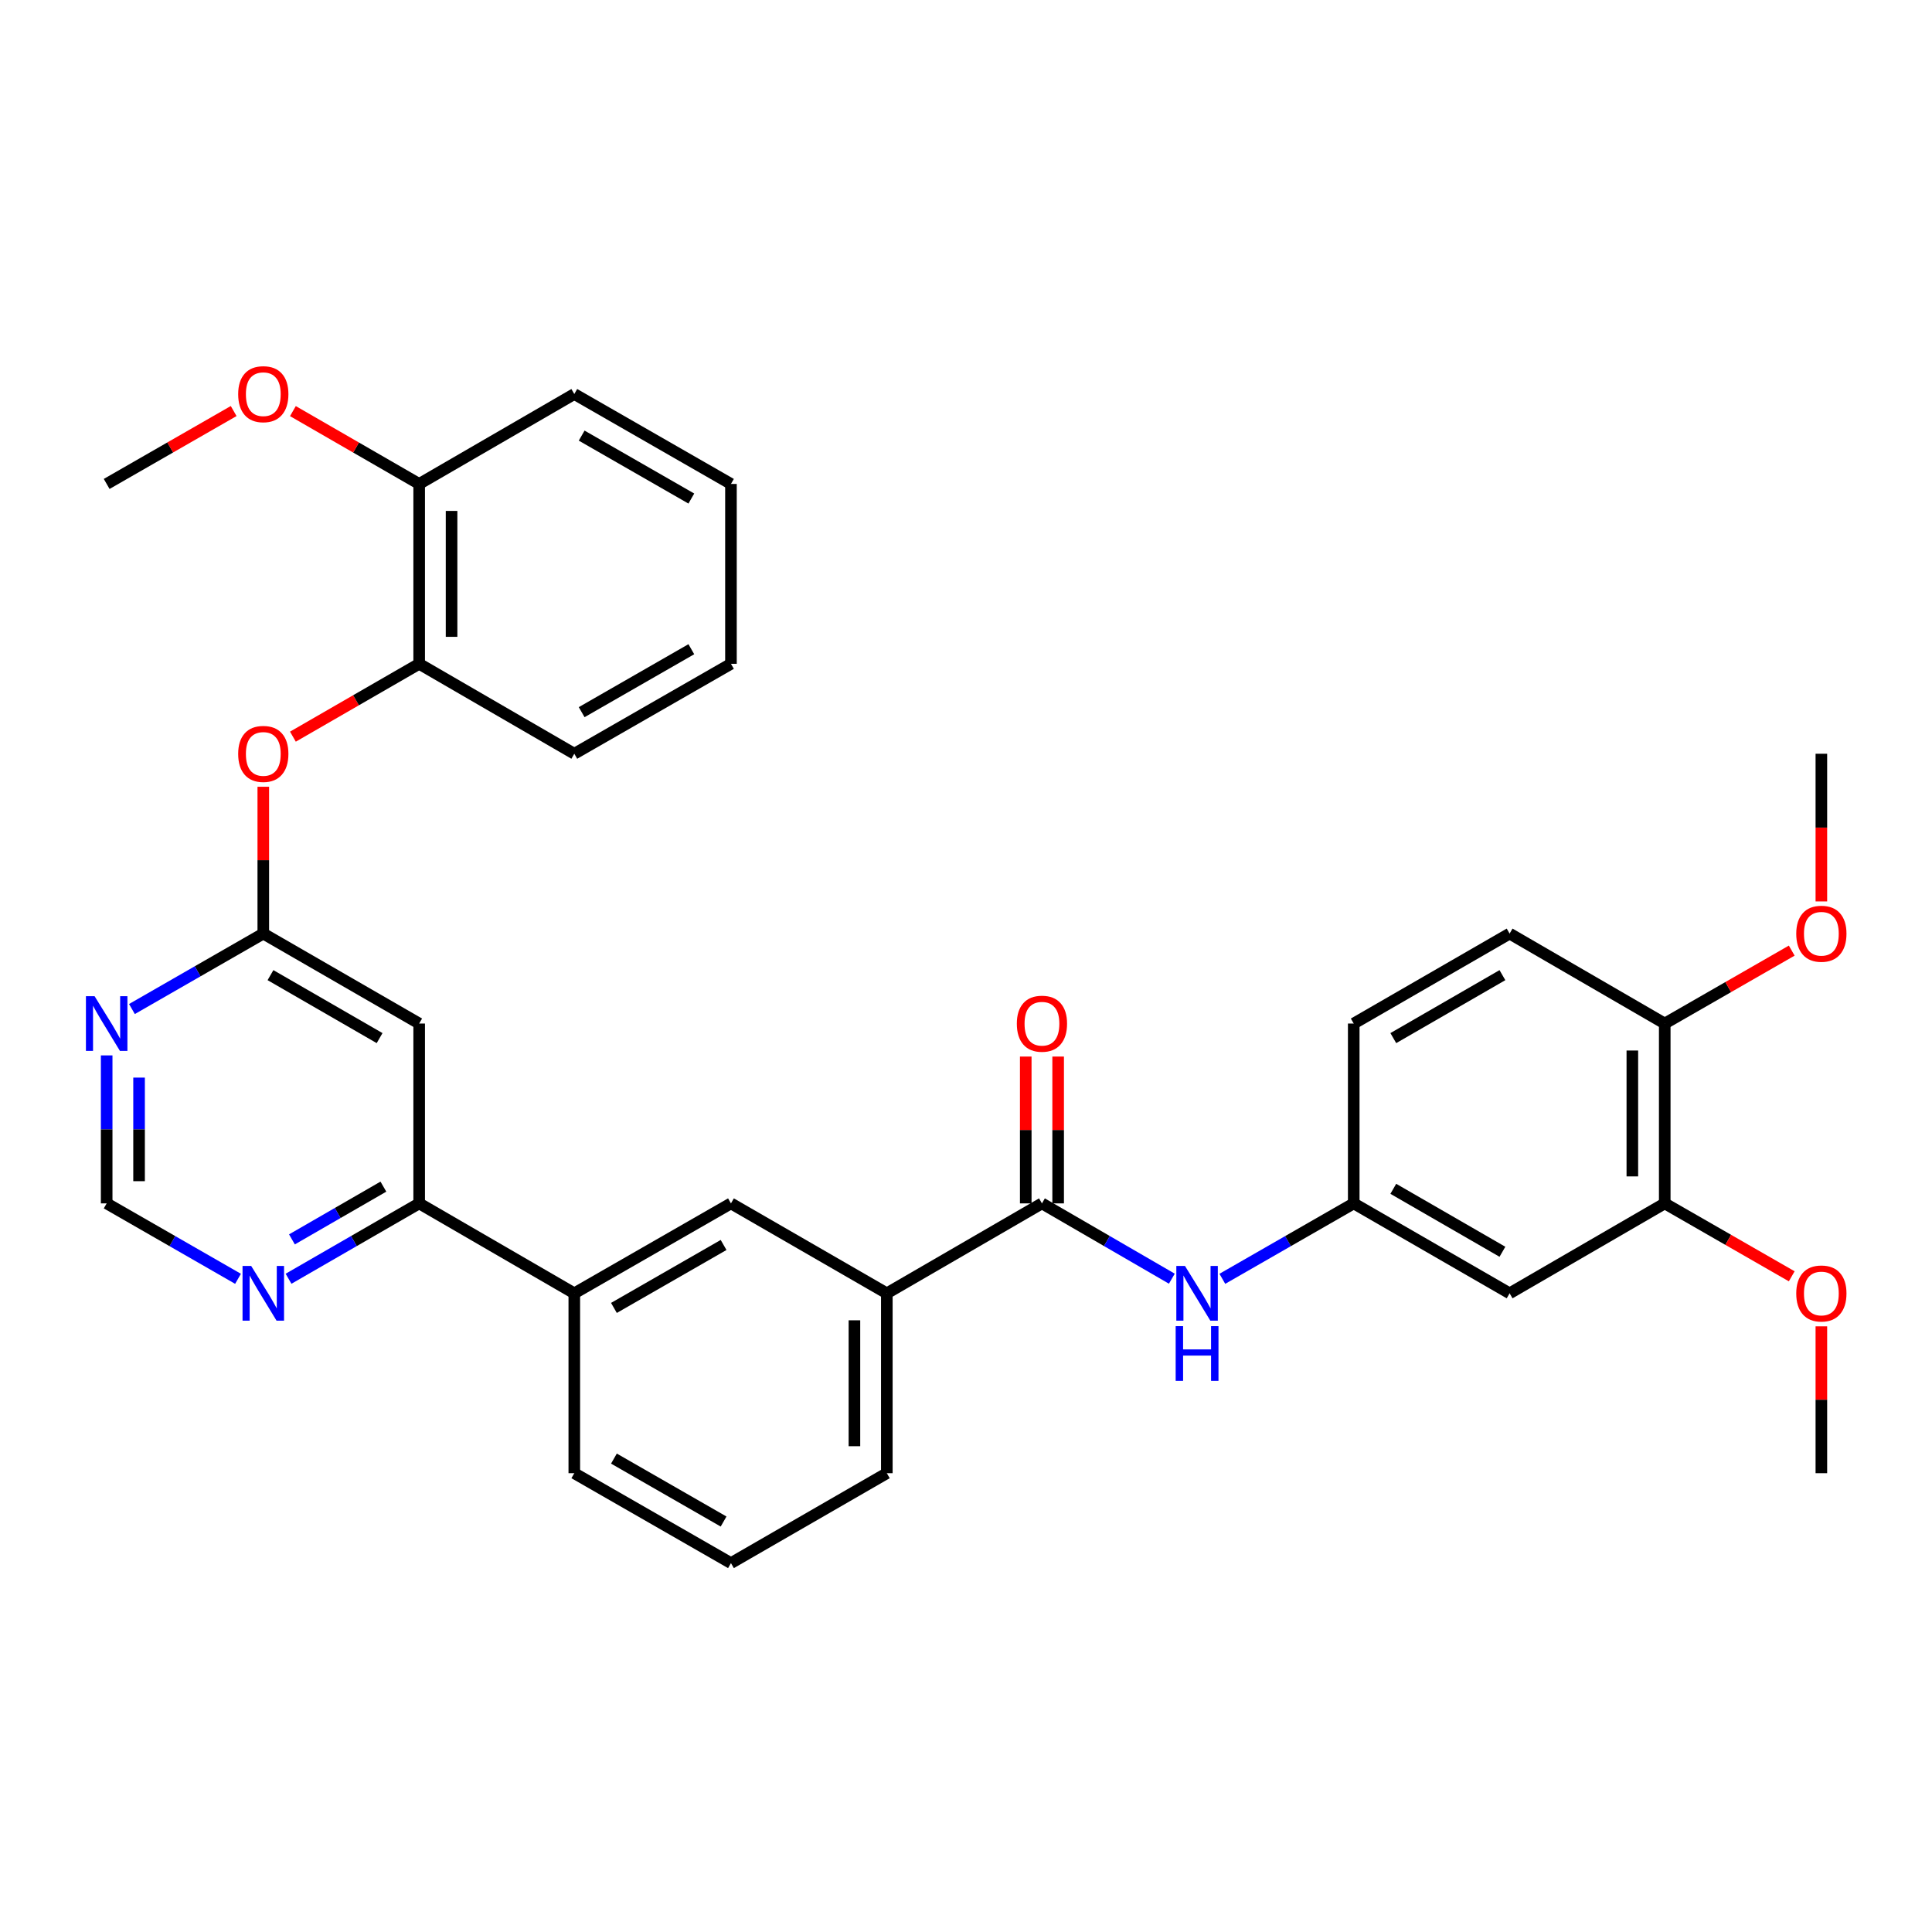 <?xml version='1.0' encoding='iso-8859-1'?>
<svg version='1.1' baseProfile='full'
              xmlns='http://www.w3.org/2000/svg'
                      xmlns:rdkit='http://www.rdkit.org/xml'
                      xmlns:xlink='http://www.w3.org/1999/xlink'
                  xml:space='preserve'
width='1000px' height='1000px' viewBox='0 0 1000 1000'>
<!-- END OF HEADER -->
<rect style='opacity:1.0;fill:#FFFFFF;stroke:none' width='1000' height='1000' x='0' y='0'> </rect>
<path class='bond-4' d='M 539.311,622.87 L 572.927,642.359' style='fill:none;fill-rule:evenodd;stroke:#000000;stroke-width:6px;stroke-linecap:butt;stroke-linejoin:miter;stroke-opacity:1' />
<path class='bond-4' d='M 572.927,642.359 L 606.544,661.849' style='fill:none;fill-rule:evenodd;stroke:#0000FF;stroke-width:6px;stroke-linecap:butt;stroke-linejoin:miter;stroke-opacity:1' />
<path class='bond-5' d='M 539.311,622.87 L 459.018,669.421' style='fill:none;fill-rule:evenodd;stroke:#000000;stroke-width:6px;stroke-linecap:butt;stroke-linejoin:miter;stroke-opacity:1' />
<path class='bond-16' d='M 547.695,622.87 L 547.695,584.871' style='fill:none;fill-rule:evenodd;stroke:#000000;stroke-width:6px;stroke-linecap:butt;stroke-linejoin:miter;stroke-opacity:1' />
<path class='bond-16' d='M 547.695,584.871 L 547.695,546.873' style='fill:none;fill-rule:evenodd;stroke:#FF0000;stroke-width:6px;stroke-linecap:butt;stroke-linejoin:miter;stroke-opacity:1' />
<path class='bond-16' d='M 530.927,622.87 L 530.927,584.871' style='fill:none;fill-rule:evenodd;stroke:#000000;stroke-width:6px;stroke-linecap:butt;stroke-linejoin:miter;stroke-opacity:1' />
<path class='bond-16' d='M 530.927,584.871 L 530.927,546.873' style='fill:none;fill-rule:evenodd;stroke:#FF0000;stroke-width:6px;stroke-linecap:butt;stroke-linejoin:miter;stroke-opacity:1' />
<path class='bond-0' d='M 136.279,483.225 L 216.964,529.786' style='fill:none;fill-rule:evenodd;stroke:#000000;stroke-width:6px;stroke-linecap:butt;stroke-linejoin:miter;stroke-opacity:1' />
<path class='bond-0' d='M 140.001,504.733 L 196.48,537.325' style='fill:none;fill-rule:evenodd;stroke:#000000;stroke-width:6px;stroke-linecap:butt;stroke-linejoin:miter;stroke-opacity:1' />
<path class='bond-6' d='M 136.279,483.225 L 136.279,445.227' style='fill:none;fill-rule:evenodd;stroke:#000000;stroke-width:6px;stroke-linecap:butt;stroke-linejoin:miter;stroke-opacity:1' />
<path class='bond-6' d='M 136.279,445.227 L 136.279,407.228' style='fill:none;fill-rule:evenodd;stroke:#FF0000;stroke-width:6px;stroke-linecap:butt;stroke-linejoin:miter;stroke-opacity:1' />
<path class='bond-35' d='M 136.279,483.225 L 102.285,502.75' style='fill:none;fill-rule:evenodd;stroke:#000000;stroke-width:6px;stroke-linecap:butt;stroke-linejoin:miter;stroke-opacity:1' />
<path class='bond-35' d='M 102.285,502.75 L 68.29,522.275' style='fill:none;fill-rule:evenodd;stroke:#0000FF;stroke-width:6px;stroke-linecap:butt;stroke-linejoin:miter;stroke-opacity:1' />
<path class='bond-1' d='M 216.964,529.786 L 216.964,622.87' style='fill:none;fill-rule:evenodd;stroke:#000000;stroke-width:6px;stroke-linecap:butt;stroke-linejoin:miter;stroke-opacity:1' />
<path class='bond-2' d='M 216.964,622.87 L 297.257,669.421' style='fill:none;fill-rule:evenodd;stroke:#000000;stroke-width:6px;stroke-linecap:butt;stroke-linejoin:miter;stroke-opacity:1' />
<path class='bond-11' d='M 216.964,622.87 L 183.156,642.375' style='fill:none;fill-rule:evenodd;stroke:#000000;stroke-width:6px;stroke-linecap:butt;stroke-linejoin:miter;stroke-opacity:1' />
<path class='bond-11' d='M 183.156,642.375 L 149.348,661.881' style='fill:none;fill-rule:evenodd;stroke:#0000FF;stroke-width:6px;stroke-linecap:butt;stroke-linejoin:miter;stroke-opacity:1' />
<path class='bond-11' d='M 198.442,614.197 L 174.776,627.851' style='fill:none;fill-rule:evenodd;stroke:#000000;stroke-width:6px;stroke-linecap:butt;stroke-linejoin:miter;stroke-opacity:1' />
<path class='bond-11' d='M 174.776,627.851 L 151.111,641.505' style='fill:none;fill-rule:evenodd;stroke:#0000FF;stroke-width:6px;stroke-linecap:butt;stroke-linejoin:miter;stroke-opacity:1' />
<path class='bond-3' d='M 55.213,546.273 L 55.213,584.571' style='fill:none;fill-rule:evenodd;stroke:#0000FF;stroke-width:6px;stroke-linecap:butt;stroke-linejoin:miter;stroke-opacity:1' />
<path class='bond-3' d='M 55.213,584.571 L 55.213,622.87' style='fill:none;fill-rule:evenodd;stroke:#000000;stroke-width:6px;stroke-linecap:butt;stroke-linejoin:miter;stroke-opacity:1' />
<path class='bond-3' d='M 71.981,557.762 L 71.981,584.571' style='fill:none;fill-rule:evenodd;stroke:#0000FF;stroke-width:6px;stroke-linecap:butt;stroke-linejoin:miter;stroke-opacity:1' />
<path class='bond-3' d='M 71.981,584.571 L 71.981,611.38' style='fill:none;fill-rule:evenodd;stroke:#000000;stroke-width:6px;stroke-linecap:butt;stroke-linejoin:miter;stroke-opacity:1' />
<path class='bond-14' d='M 632.682,661.913 L 666.686,642.392' style='fill:none;fill-rule:evenodd;stroke:#0000FF;stroke-width:6px;stroke-linecap:butt;stroke-linejoin:miter;stroke-opacity:1' />
<path class='bond-14' d='M 666.686,642.392 L 700.689,622.87' style='fill:none;fill-rule:evenodd;stroke:#000000;stroke-width:6px;stroke-linecap:butt;stroke-linejoin:miter;stroke-opacity:1' />
<path class='bond-8' d='M 459.018,669.421 L 378.342,622.87' style='fill:none;fill-rule:evenodd;stroke:#000000;stroke-width:6px;stroke-linecap:butt;stroke-linejoin:miter;stroke-opacity:1' />
<path class='bond-23' d='M 459.018,669.421 L 459.018,762.524' style='fill:none;fill-rule:evenodd;stroke:#000000;stroke-width:6px;stroke-linecap:butt;stroke-linejoin:miter;stroke-opacity:1' />
<path class='bond-23' d='M 442.249,683.386 L 442.249,748.558' style='fill:none;fill-rule:evenodd;stroke:#000000;stroke-width:6px;stroke-linecap:butt;stroke-linejoin:miter;stroke-opacity:1' />
<path class='bond-12' d='M 151.608,381.297 L 184.286,362.444' style='fill:none;fill-rule:evenodd;stroke:#FF0000;stroke-width:6px;stroke-linecap:butt;stroke-linejoin:miter;stroke-opacity:1' />
<path class='bond-12' d='M 184.286,362.444 L 216.964,343.59' style='fill:none;fill-rule:evenodd;stroke:#000000;stroke-width:6px;stroke-linecap:butt;stroke-linejoin:miter;stroke-opacity:1' />
<path class='bond-7' d='M 297.257,669.421 L 378.342,622.87' style='fill:none;fill-rule:evenodd;stroke:#000000;stroke-width:6px;stroke-linecap:butt;stroke-linejoin:miter;stroke-opacity:1' />
<path class='bond-7' d='M 317.769,676.981 L 374.528,644.395' style='fill:none;fill-rule:evenodd;stroke:#000000;stroke-width:6px;stroke-linecap:butt;stroke-linejoin:miter;stroke-opacity:1' />
<path class='bond-33' d='M 297.257,669.421 L 297.257,762.524' style='fill:none;fill-rule:evenodd;stroke:#000000;stroke-width:6px;stroke-linecap:butt;stroke-linejoin:miter;stroke-opacity:1' />
<path class='bond-9' d='M 781.374,669.421 L 700.689,622.87' style='fill:none;fill-rule:evenodd;stroke:#000000;stroke-width:6px;stroke-linecap:butt;stroke-linejoin:miter;stroke-opacity:1' />
<path class='bond-9' d='M 777.651,647.914 L 721.172,615.328' style='fill:none;fill-rule:evenodd;stroke:#000000;stroke-width:6px;stroke-linecap:butt;stroke-linejoin:miter;stroke-opacity:1' />
<path class='bond-10' d='M 781.374,669.421 L 861.667,622.87' style='fill:none;fill-rule:evenodd;stroke:#000000;stroke-width:6px;stroke-linecap:butt;stroke-linejoin:miter;stroke-opacity:1' />
<path class='bond-20' d='M 861.667,622.87 L 894.532,641.742' style='fill:none;fill-rule:evenodd;stroke:#000000;stroke-width:6px;stroke-linecap:butt;stroke-linejoin:miter;stroke-opacity:1' />
<path class='bond-20' d='M 894.532,641.742 L 927.397,660.614' style='fill:none;fill-rule:evenodd;stroke:#FF0000;stroke-width:6px;stroke-linecap:butt;stroke-linejoin:miter;stroke-opacity:1' />
<path class='bond-34' d='M 861.667,622.87 L 861.667,529.786' style='fill:none;fill-rule:evenodd;stroke:#000000;stroke-width:6px;stroke-linecap:butt;stroke-linejoin:miter;stroke-opacity:1' />
<path class='bond-34' d='M 844.899,608.907 L 844.899,543.748' style='fill:none;fill-rule:evenodd;stroke:#000000;stroke-width:6px;stroke-linecap:butt;stroke-linejoin:miter;stroke-opacity:1' />
<path class='bond-13' d='M 123.202,661.912 L 89.208,642.391' style='fill:none;fill-rule:evenodd;stroke:#0000FF;stroke-width:6px;stroke-linecap:butt;stroke-linejoin:miter;stroke-opacity:1' />
<path class='bond-13' d='M 89.208,642.391 L 55.213,622.87' style='fill:none;fill-rule:evenodd;stroke:#000000;stroke-width:6px;stroke-linecap:butt;stroke-linejoin:miter;stroke-opacity:1' />
<path class='bond-17' d='M 216.964,343.59 L 216.964,250.487' style='fill:none;fill-rule:evenodd;stroke:#000000;stroke-width:6px;stroke-linecap:butt;stroke-linejoin:miter;stroke-opacity:1' />
<path class='bond-17' d='M 233.732,329.625 L 233.732,264.453' style='fill:none;fill-rule:evenodd;stroke:#000000;stroke-width:6px;stroke-linecap:butt;stroke-linejoin:miter;stroke-opacity:1' />
<path class='bond-26' d='M 216.964,343.59 L 297.257,390.141' style='fill:none;fill-rule:evenodd;stroke:#000000;stroke-width:6px;stroke-linecap:butt;stroke-linejoin:miter;stroke-opacity:1' />
<path class='bond-19' d='M 700.689,622.87 L 700.689,529.786' style='fill:none;fill-rule:evenodd;stroke:#000000;stroke-width:6px;stroke-linecap:butt;stroke-linejoin:miter;stroke-opacity:1' />
<path class='bond-15' d='M 861.667,529.786 L 781.374,483.225' style='fill:none;fill-rule:evenodd;stroke:#000000;stroke-width:6px;stroke-linecap:butt;stroke-linejoin:miter;stroke-opacity:1' />
<path class='bond-21' d='M 861.667,529.786 L 894.532,510.91' style='fill:none;fill-rule:evenodd;stroke:#000000;stroke-width:6px;stroke-linecap:butt;stroke-linejoin:miter;stroke-opacity:1' />
<path class='bond-21' d='M 894.532,510.91 L 927.397,492.034' style='fill:none;fill-rule:evenodd;stroke:#FF0000;stroke-width:6px;stroke-linecap:butt;stroke-linejoin:miter;stroke-opacity:1' />
<path class='bond-22' d='M 216.964,250.487 L 184.286,231.637' style='fill:none;fill-rule:evenodd;stroke:#000000;stroke-width:6px;stroke-linecap:butt;stroke-linejoin:miter;stroke-opacity:1' />
<path class='bond-22' d='M 184.286,231.637 L 151.608,212.788' style='fill:none;fill-rule:evenodd;stroke:#FF0000;stroke-width:6px;stroke-linecap:butt;stroke-linejoin:miter;stroke-opacity:1' />
<path class='bond-27' d='M 216.964,250.487 L 297.257,203.945' style='fill:none;fill-rule:evenodd;stroke:#000000;stroke-width:6px;stroke-linecap:butt;stroke-linejoin:miter;stroke-opacity:1' />
<path class='bond-18' d='M 781.374,483.225 L 700.689,529.786' style='fill:none;fill-rule:evenodd;stroke:#000000;stroke-width:6px;stroke-linecap:butt;stroke-linejoin:miter;stroke-opacity:1' />
<path class='bond-18' d='M 777.652,504.733 L 721.173,537.325' style='fill:none;fill-rule:evenodd;stroke:#000000;stroke-width:6px;stroke-linecap:butt;stroke-linejoin:miter;stroke-opacity:1' />
<path class='bond-28' d='M 942.734,686.509 L 942.734,724.516' style='fill:none;fill-rule:evenodd;stroke:#FF0000;stroke-width:6px;stroke-linecap:butt;stroke-linejoin:miter;stroke-opacity:1' />
<path class='bond-28' d='M 942.734,724.516 L 942.734,762.524' style='fill:none;fill-rule:evenodd;stroke:#000000;stroke-width:6px;stroke-linecap:butt;stroke-linejoin:miter;stroke-opacity:1' />
<path class='bond-30' d='M 942.734,466.578 L 942.734,428.36' style='fill:none;fill-rule:evenodd;stroke:#FF0000;stroke-width:6px;stroke-linecap:butt;stroke-linejoin:miter;stroke-opacity:1' />
<path class='bond-30' d='M 942.734,428.36 L 942.734,390.141' style='fill:none;fill-rule:evenodd;stroke:#000000;stroke-width:6px;stroke-linecap:butt;stroke-linejoin:miter;stroke-opacity:1' />
<path class='bond-29' d='M 120.942,212.751 L 88.078,231.619' style='fill:none;fill-rule:evenodd;stroke:#FF0000;stroke-width:6px;stroke-linecap:butt;stroke-linejoin:miter;stroke-opacity:1' />
<path class='bond-29' d='M 88.078,231.619 L 55.213,250.487' style='fill:none;fill-rule:evenodd;stroke:#000000;stroke-width:6px;stroke-linecap:butt;stroke-linejoin:miter;stroke-opacity:1' />
<path class='bond-25' d='M 459.018,762.524 L 378.342,809.066' style='fill:none;fill-rule:evenodd;stroke:#000000;stroke-width:6px;stroke-linecap:butt;stroke-linejoin:miter;stroke-opacity:1' />
<path class='bond-24' d='M 297.257,762.524 L 378.342,809.066' style='fill:none;fill-rule:evenodd;stroke:#000000;stroke-width:6px;stroke-linecap:butt;stroke-linejoin:miter;stroke-opacity:1' />
<path class='bond-24' d='M 317.768,754.962 L 374.527,787.541' style='fill:none;fill-rule:evenodd;stroke:#000000;stroke-width:6px;stroke-linecap:butt;stroke-linejoin:miter;stroke-opacity:1' />
<path class='bond-31' d='M 297.257,390.141 L 378.342,343.59' style='fill:none;fill-rule:evenodd;stroke:#000000;stroke-width:6px;stroke-linecap:butt;stroke-linejoin:miter;stroke-opacity:1' />
<path class='bond-31' d='M 301.071,368.616 L 357.831,336.03' style='fill:none;fill-rule:evenodd;stroke:#000000;stroke-width:6px;stroke-linecap:butt;stroke-linejoin:miter;stroke-opacity:1' />
<path class='bond-36' d='M 297.257,203.945 L 378.342,250.487' style='fill:none;fill-rule:evenodd;stroke:#000000;stroke-width:6px;stroke-linecap:butt;stroke-linejoin:miter;stroke-opacity:1' />
<path class='bond-36' d='M 301.072,225.47 L 357.832,258.049' style='fill:none;fill-rule:evenodd;stroke:#000000;stroke-width:6px;stroke-linecap:butt;stroke-linejoin:miter;stroke-opacity:1' />
<path class='bond-32' d='M 378.342,343.59 L 378.342,250.487' style='fill:none;fill-rule:evenodd;stroke:#000000;stroke-width:6px;stroke-linecap:butt;stroke-linejoin:miter;stroke-opacity:1' />
<path  class='atom-4' d='M 48.953 515.626
L 58.233 530.626
Q 59.153 532.106, 60.633 534.786
Q 62.113 537.466, 62.193 537.626
L 62.193 515.626
L 65.953 515.626
L 65.953 543.946
L 62.073 543.946
L 52.113 527.546
Q 50.953 525.626, 49.713 523.426
Q 48.513 521.226, 48.153 520.546
L 48.153 543.946
L 44.473 543.946
L 44.473 515.626
L 48.953 515.626
' fill='#0000FF'/>
<path  class='atom-5' d='M 613.344 655.261
L 622.624 670.261
Q 623.544 671.741, 625.024 674.421
Q 626.504 677.101, 626.584 677.261
L 626.584 655.261
L 630.344 655.261
L 630.344 683.581
L 626.464 683.581
L 616.504 667.181
Q 615.344 665.261, 614.104 663.061
Q 612.904 660.861, 612.544 660.181
L 612.544 683.581
L 608.864 683.581
L 608.864 655.261
L 613.344 655.261
' fill='#0000FF'/>
<path  class='atom-5' d='M 608.524 686.413
L 612.364 686.413
L 612.364 698.453
L 626.844 698.453
L 626.844 686.413
L 630.684 686.413
L 630.684 714.733
L 626.844 714.733
L 626.844 701.653
L 612.364 701.653
L 612.364 714.733
L 608.524 714.733
L 608.524 686.413
' fill='#0000FF'/>
<path  class='atom-7' d='M 123.279 390.221
Q 123.279 383.421, 126.639 379.621
Q 129.999 375.821, 136.279 375.821
Q 142.559 375.821, 145.919 379.621
Q 149.279 383.421, 149.279 390.221
Q 149.279 397.101, 145.879 401.021
Q 142.479 404.901, 136.279 404.901
Q 130.039 404.901, 126.639 401.021
Q 123.279 397.141, 123.279 390.221
M 136.279 401.701
Q 140.599 401.701, 142.919 398.821
Q 145.279 395.901, 145.279 390.221
Q 145.279 384.661, 142.919 381.861
Q 140.599 379.021, 136.279 379.021
Q 131.959 379.021, 129.599 381.821
Q 127.279 384.621, 127.279 390.221
Q 127.279 395.941, 129.599 398.821
Q 131.959 401.701, 136.279 401.701
' fill='#FF0000'/>
<path  class='atom-12' d='M 130.019 655.261
L 139.299 670.261
Q 140.219 671.741, 141.699 674.421
Q 143.179 677.101, 143.259 677.261
L 143.259 655.261
L 147.019 655.261
L 147.019 683.581
L 143.139 683.581
L 133.179 667.181
Q 132.019 665.261, 130.779 663.061
Q 129.579 660.861, 129.219 660.181
L 129.219 683.581
L 125.539 683.581
L 125.539 655.261
L 130.019 655.261
' fill='#0000FF'/>
<path  class='atom-17' d='M 526.311 529.866
Q 526.311 523.066, 529.671 519.266
Q 533.031 515.466, 539.311 515.466
Q 545.591 515.466, 548.951 519.266
Q 552.311 523.066, 552.311 529.866
Q 552.311 536.746, 548.911 540.666
Q 545.511 544.546, 539.311 544.546
Q 533.071 544.546, 529.671 540.666
Q 526.311 536.786, 526.311 529.866
M 539.311 541.346
Q 543.631 541.346, 545.951 538.466
Q 548.311 535.546, 548.311 529.866
Q 548.311 524.306, 545.951 521.506
Q 543.631 518.666, 539.311 518.666
Q 534.991 518.666, 532.631 521.466
Q 530.311 524.266, 530.311 529.866
Q 530.311 535.586, 532.631 538.466
Q 534.991 541.346, 539.311 541.346
' fill='#FF0000'/>
<path  class='atom-21' d='M 929.734 669.501
Q 929.734 662.701, 933.094 658.901
Q 936.454 655.101, 942.734 655.101
Q 949.014 655.101, 952.374 658.901
Q 955.734 662.701, 955.734 669.501
Q 955.734 676.381, 952.334 680.301
Q 948.934 684.181, 942.734 684.181
Q 936.494 684.181, 933.094 680.301
Q 929.734 676.421, 929.734 669.501
M 942.734 680.981
Q 947.054 680.981, 949.374 678.101
Q 951.734 675.181, 951.734 669.501
Q 951.734 663.941, 949.374 661.141
Q 947.054 658.301, 942.734 658.301
Q 938.414 658.301, 936.054 661.101
Q 933.734 663.901, 933.734 669.501
Q 933.734 675.221, 936.054 678.101
Q 938.414 680.981, 942.734 680.981
' fill='#FF0000'/>
<path  class='atom-22' d='M 929.734 483.305
Q 929.734 476.505, 933.094 472.705
Q 936.454 468.905, 942.734 468.905
Q 949.014 468.905, 952.374 472.705
Q 955.734 476.505, 955.734 483.305
Q 955.734 490.185, 952.334 494.105
Q 948.934 497.985, 942.734 497.985
Q 936.494 497.985, 933.094 494.105
Q 929.734 490.225, 929.734 483.305
M 942.734 494.785
Q 947.054 494.785, 949.374 491.905
Q 951.734 488.985, 951.734 483.305
Q 951.734 477.745, 949.374 474.945
Q 947.054 472.105, 942.734 472.105
Q 938.414 472.105, 936.054 474.905
Q 933.734 477.705, 933.734 483.305
Q 933.734 489.025, 936.054 491.905
Q 938.414 494.785, 942.734 494.785
' fill='#FF0000'/>
<path  class='atom-23' d='M 123.279 204.025
Q 123.279 197.225, 126.639 193.425
Q 129.999 189.625, 136.279 189.625
Q 142.559 189.625, 145.919 193.425
Q 149.279 197.225, 149.279 204.025
Q 149.279 210.905, 145.879 214.825
Q 142.479 218.705, 136.279 218.705
Q 130.039 218.705, 126.639 214.825
Q 123.279 210.945, 123.279 204.025
M 136.279 215.505
Q 140.599 215.505, 142.919 212.625
Q 145.279 209.705, 145.279 204.025
Q 145.279 198.465, 142.919 195.665
Q 140.599 192.825, 136.279 192.825
Q 131.959 192.825, 129.599 195.625
Q 127.279 198.425, 127.279 204.025
Q 127.279 209.745, 129.599 212.625
Q 131.959 215.505, 136.279 215.505
' fill='#FF0000'/>
</svg>
